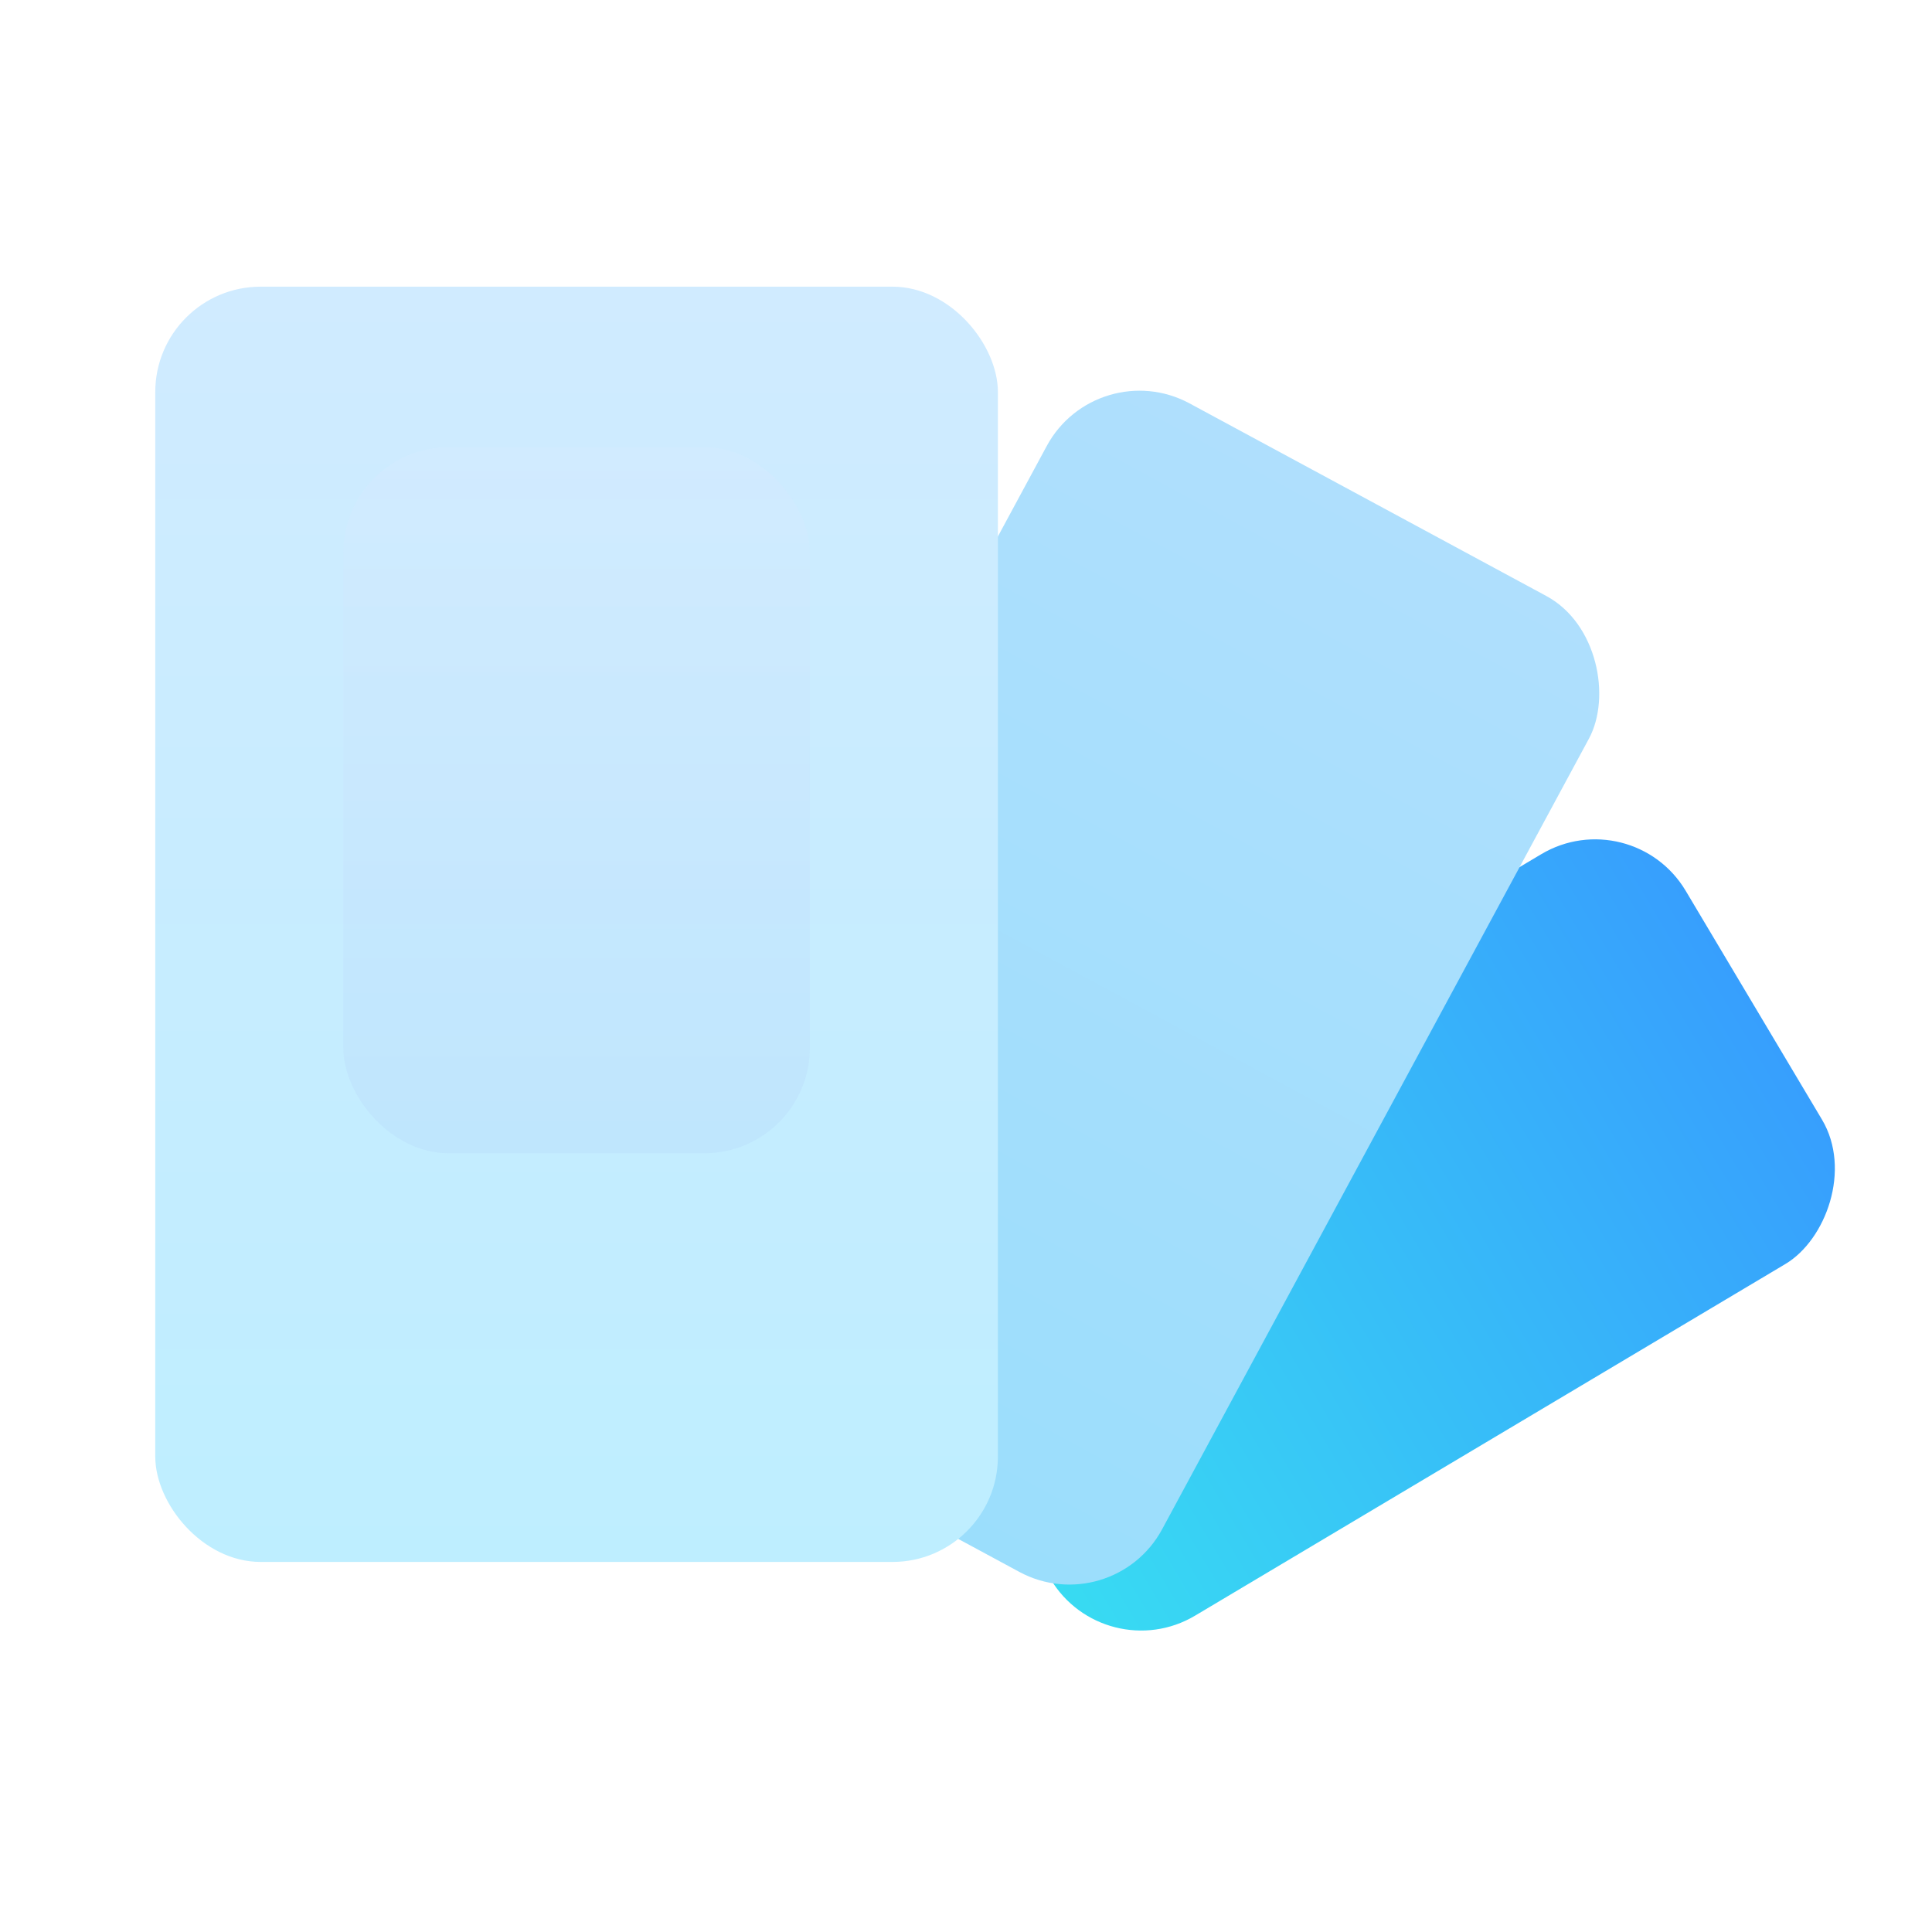 <?xml version="1.0" encoding="UTF-8"?>
<svg xmlns="http://www.w3.org/2000/svg" width="55" height="55" viewBox="0 0 55 55" fill="none">
  <rect x="46.453" y="22.782" width="13.58" height="25.561" rx="3" transform="rotate(59.218 46.453 22.782)" fill="url(#paint0_linear_2151_14745)"></rect>
  <rect x="31.223" y="10.058" width="17.54" height="31.574" rx="3" transform="rotate(28.362 31.223 10.058)" fill="url(#paint1_linear_2151_14745)"></rect>
  <rect x="4.42" y="8.161" width="23.988" height="36.304" rx="3" fill="url(#paint2_linear_2151_14745)"></rect>
  <g filter="url(#filter0_f_2151_14745)">
    <rect x="9.774" y="12.732" width="13.28" height="20.098" rx="3" fill="url(#paint3_linear_2151_14745)" fill-opacity="0.25"></rect>
  </g>
  <defs>
    <filter id="filter0_f_2151_14745" x="5.774" y="8.732" width="21.28" height="28.098" color-interpolation-filters="sRGB">
      <feFlood flood-opacity="0" result="BackgroundImageFix"></feFlood>
      <feBlend mode="normal" in="SourceGraphic" in2="BackgroundImageFix" result="shape"></feBlend>
      <feGaussianBlur stdDeviation="2" result="effect1_foregroundBlur_2151_14745"></feGaussianBlur>
    </filter>
    <linearGradient id="paint0_linear_2151_14745" x1="53.243" y1="22.782" x2="53.243" y2="53.492" gradientUnits="userSpaceOnUse">
      <stop stop-color="#379FFD"></stop>
      <stop offset="1" stop-color="#38E7F0"></stop>
    </linearGradient>
    <linearGradient id="paint1_linear_2151_14745" x1="39.993" y1="10.058" x2="39.993" y2="41.632" gradientUnits="userSpaceOnUse">
      <stop stop-color="#AFDFFD"></stop>
      <stop offset="1" stop-color="#9BDEFC"></stop>
    </linearGradient>
    <linearGradient id="paint2_linear_2151_14745" x1="16.414" y1="8.161" x2="16.414" y2="44.465" gradientUnits="userSpaceOnUse">
      <stop stop-color="#D0EBFF"></stop>
      <stop offset="1" stop-color="#BEEEFF"></stop>
    </linearGradient>
    <linearGradient id="paint3_linear_2151_14745" x1="16.414" y1="12.732" x2="16.414" y2="32.831" gradientUnits="userSpaceOnUse">
      <stop stop-color="#DCEBFF"></stop>
      <stop offset="1" stop-color="#B0CEF9"></stop>
    </linearGradient>
  </defs>
</svg>
